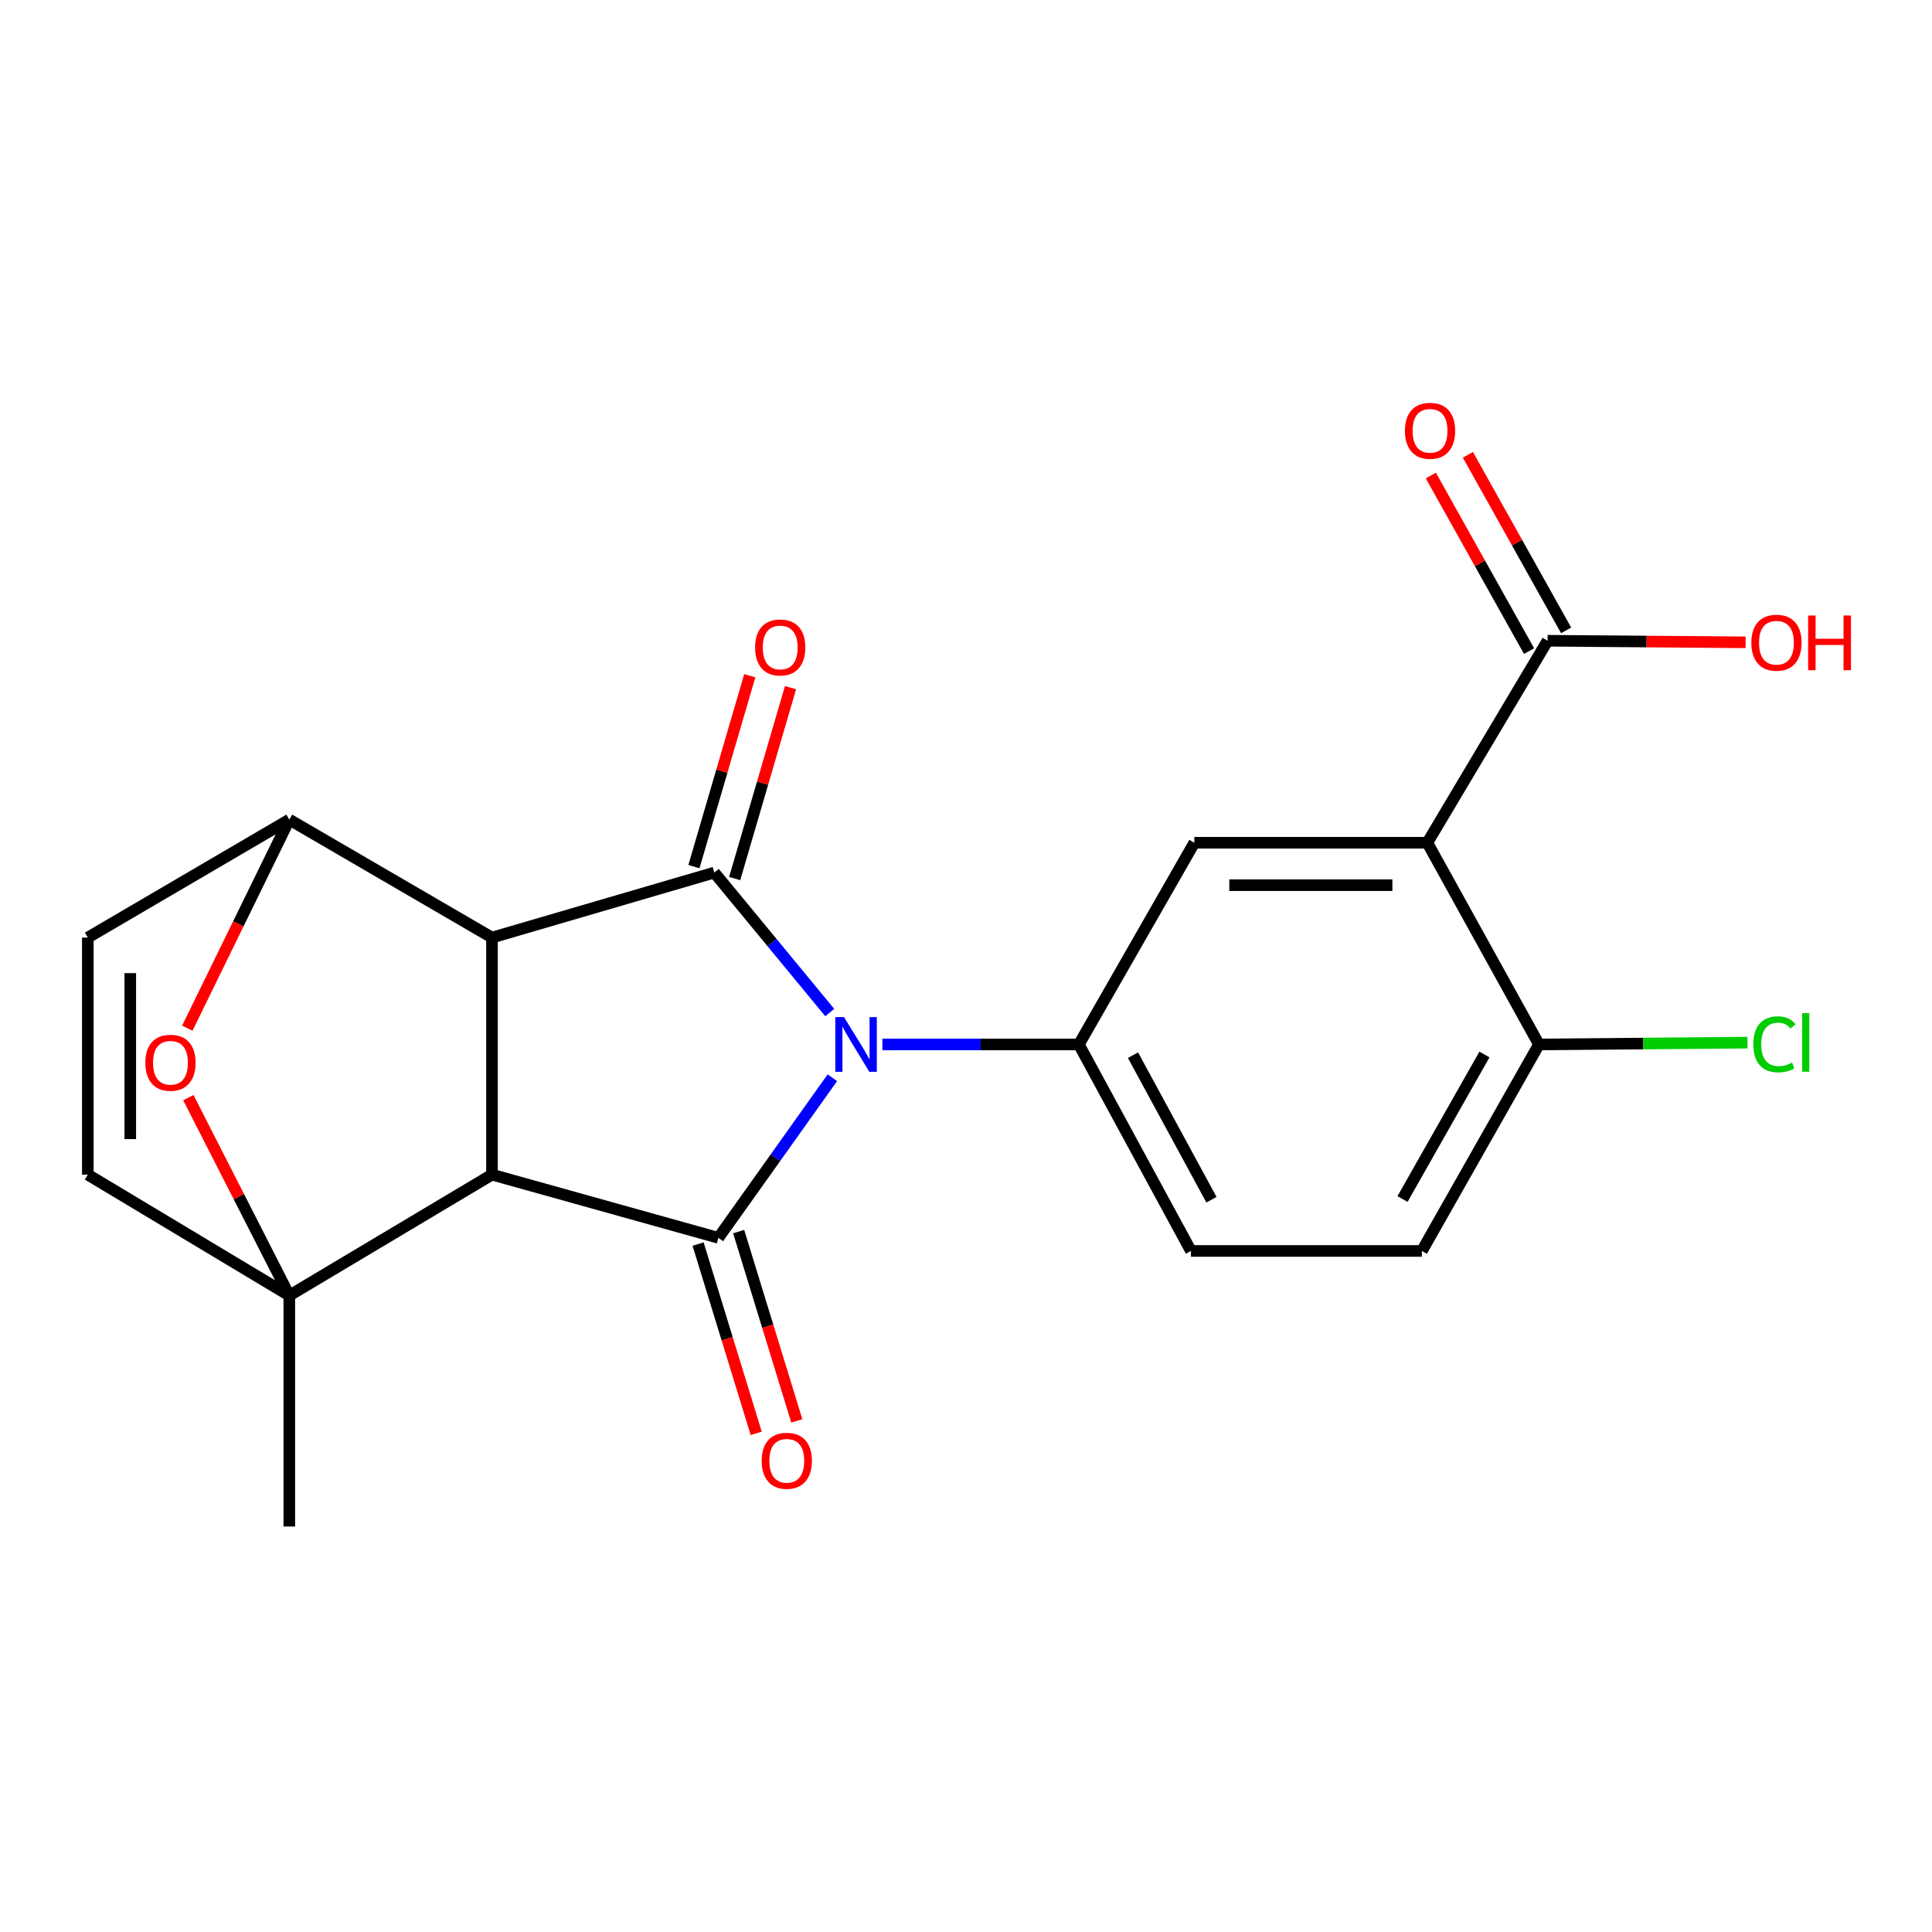 <?xml version='1.0' encoding='iso-8859-1'?>
<svg version='1.1' baseProfile='full'
              xmlns='http://www.w3.org/2000/svg'
                      xmlns:rdkit='http://www.rdkit.org/xml'
                      xmlns:xlink='http://www.w3.org/1999/xlink'
                  xml:space='preserve'
width='1000px' height='1000px' viewBox='0 0 1000 1000'>
<!-- END OF HEADER -->
<rect style='opacity:1.0;fill:#FFFFFF;stroke:none' width='1000' height='1000' x='0' y='0'> </rect>
<path class='bond-2' d='M 430.83,557.841 L 401.331,599.271' style='fill:none;fill-rule:evenodd;stroke:#0000FF;stroke-width:6px;stroke-linecap:butt;stroke-linejoin:miter;stroke-opacity:1' />
<path class='bond-2' d='M 401.331,599.271 L 371.833,640.701' style='fill:none;fill-rule:evenodd;stroke:#000000;stroke-width:6px;stroke-linecap:butt;stroke-linejoin:miter;stroke-opacity:1' />
<path class='bond-3' d='M 429.476,524.094 L 399.598,487.873' style='fill:none;fill-rule:evenodd;stroke:#0000FF;stroke-width:6px;stroke-linecap:butt;stroke-linejoin:miter;stroke-opacity:1' />
<path class='bond-3' d='M 399.598,487.873 L 369.721,451.652' style='fill:none;fill-rule:evenodd;stroke:#000000;stroke-width:6px;stroke-linecap:butt;stroke-linejoin:miter;stroke-opacity:1' />
<path class='bond-6' d='M 456.722,540.609 L 507.569,540.609' style='fill:none;fill-rule:evenodd;stroke:#0000FF;stroke-width:6px;stroke-linecap:butt;stroke-linejoin:miter;stroke-opacity:1' />
<path class='bond-6' d='M 507.569,540.609 L 558.415,540.609' style='fill:none;fill-rule:evenodd;stroke:#000000;stroke-width:6px;stroke-linecap:butt;stroke-linejoin:miter;stroke-opacity:1' />
<path class='bond-0' d='M 254.648,607.992 L 371.833,640.701' style='fill:none;fill-rule:evenodd;stroke:#000000;stroke-width:6px;stroke-linecap:butt;stroke-linejoin:miter;stroke-opacity:1' />
<path class='bond-4' d='M 254.648,607.992 L 149.746,670.577' style='fill:none;fill-rule:evenodd;stroke:#000000;stroke-width:6px;stroke-linecap:butt;stroke-linejoin:miter;stroke-opacity:1' />
<path class='bond-22' d='M 254.648,607.992 L 254.648,485.289' style='fill:none;fill-rule:evenodd;stroke:#000000;stroke-width:6px;stroke-linecap:butt;stroke-linejoin:miter;stroke-opacity:1' />
<path class='bond-1' d='M 254.648,485.289 L 369.721,451.652' style='fill:none;fill-rule:evenodd;stroke:#000000;stroke-width:6px;stroke-linecap:butt;stroke-linejoin:miter;stroke-opacity:1' />
<path class='bond-5' d='M 254.648,485.289 L 149.746,424.23' style='fill:none;fill-rule:evenodd;stroke:#000000;stroke-width:6px;stroke-linecap:butt;stroke-linejoin:miter;stroke-opacity:1' />
<path class='bond-13' d='M 361.329,643.926 L 376.371,692.917' style='fill:none;fill-rule:evenodd;stroke:#000000;stroke-width:6px;stroke-linecap:butt;stroke-linejoin:miter;stroke-opacity:1' />
<path class='bond-13' d='M 376.371,692.917 L 391.413,741.907' style='fill:none;fill-rule:evenodd;stroke:#FF0000;stroke-width:6px;stroke-linecap:butt;stroke-linejoin:miter;stroke-opacity:1' />
<path class='bond-13' d='M 382.338,637.476 L 397.38,686.466' style='fill:none;fill-rule:evenodd;stroke:#000000;stroke-width:6px;stroke-linecap:butt;stroke-linejoin:miter;stroke-opacity:1' />
<path class='bond-13' d='M 397.38,686.466 L 412.422,735.457' style='fill:none;fill-rule:evenodd;stroke:#FF0000;stroke-width:6px;stroke-linecap:butt;stroke-linejoin:miter;stroke-opacity:1' />
<path class='bond-14' d='M 380.267,454.738 L 394.72,405.331' style='fill:none;fill-rule:evenodd;stroke:#000000;stroke-width:6px;stroke-linecap:butt;stroke-linejoin:miter;stroke-opacity:1' />
<path class='bond-14' d='M 394.72,405.331 L 409.174,355.924' style='fill:none;fill-rule:evenodd;stroke:#FF0000;stroke-width:6px;stroke-linecap:butt;stroke-linejoin:miter;stroke-opacity:1' />
<path class='bond-14' d='M 359.175,448.567 L 373.628,399.161' style='fill:none;fill-rule:evenodd;stroke:#000000;stroke-width:6px;stroke-linecap:butt;stroke-linejoin:miter;stroke-opacity:1' />
<path class='bond-14' d='M 373.628,399.161 L 388.081,349.754' style='fill:none;fill-rule:evenodd;stroke:#FF0000;stroke-width:6px;stroke-linecap:butt;stroke-linejoin:miter;stroke-opacity:1' />
<path class='bond-10' d='M 149.746,670.577 L 45.455,607.992' style='fill:none;fill-rule:evenodd;stroke:#000000;stroke-width:6px;stroke-linecap:butt;stroke-linejoin:miter;stroke-opacity:1' />
<path class='bond-19' d='M 149.746,670.577 L 149.746,790.118' style='fill:none;fill-rule:evenodd;stroke:#000000;stroke-width:6px;stroke-linecap:butt;stroke-linejoin:miter;stroke-opacity:1' />
<path class='bond-25' d='M 149.746,670.577 L 123.619,619.36' style='fill:none;fill-rule:evenodd;stroke:#000000;stroke-width:6px;stroke-linecap:butt;stroke-linejoin:miter;stroke-opacity:1' />
<path class='bond-25' d='M 123.619,619.36 L 97.492,568.142' style='fill:none;fill-rule:evenodd;stroke:#FF0000;stroke-width:6px;stroke-linecap:butt;stroke-linejoin:miter;stroke-opacity:1' />
<path class='bond-8' d='M 149.746,424.23 L 123.349,478.204' style='fill:none;fill-rule:evenodd;stroke:#000000;stroke-width:6px;stroke-linecap:butt;stroke-linejoin:miter;stroke-opacity:1' />
<path class='bond-8' d='M 123.349,478.204 L 96.951,532.178' style='fill:none;fill-rule:evenodd;stroke:#FF0000;stroke-width:6px;stroke-linecap:butt;stroke-linejoin:miter;stroke-opacity:1' />
<path class='bond-12' d='M 149.746,424.23 L 45.455,485.289' style='fill:none;fill-rule:evenodd;stroke:#000000;stroke-width:6px;stroke-linecap:butt;stroke-linejoin:miter;stroke-opacity:1' />
<path class='bond-9' d='M 558.415,540.609 L 618.192,436.195' style='fill:none;fill-rule:evenodd;stroke:#000000;stroke-width:6px;stroke-linecap:butt;stroke-linejoin:miter;stroke-opacity:1' />
<path class='bond-16' d='M 558.415,540.609 L 616.434,647.489' style='fill:none;fill-rule:evenodd;stroke:#000000;stroke-width:6px;stroke-linecap:butt;stroke-linejoin:miter;stroke-opacity:1' />
<path class='bond-16' d='M 586.433,546.157 L 627.046,620.973' style='fill:none;fill-rule:evenodd;stroke:#000000;stroke-width:6px;stroke-linecap:butt;stroke-linejoin:miter;stroke-opacity:1' />
<path class='bond-7' d='M 738.783,436.195 L 618.192,436.195' style='fill:none;fill-rule:evenodd;stroke:#000000;stroke-width:6px;stroke-linecap:butt;stroke-linejoin:miter;stroke-opacity:1' />
<path class='bond-7' d='M 720.695,458.172 L 636.281,458.172' style='fill:none;fill-rule:evenodd;stroke:#000000;stroke-width:6px;stroke-linecap:butt;stroke-linejoin:miter;stroke-opacity:1' />
<path class='bond-11' d='M 738.783,436.195 L 801.026,331.647' style='fill:none;fill-rule:evenodd;stroke:#000000;stroke-width:6px;stroke-linecap:butt;stroke-linejoin:miter;stroke-opacity:1' />
<path class='bond-23' d='M 738.783,436.195 L 796.558,540.609' style='fill:none;fill-rule:evenodd;stroke:#000000;stroke-width:6px;stroke-linecap:butt;stroke-linejoin:miter;stroke-opacity:1' />
<path class='bond-24' d='M 45.455,607.992 L 45.455,485.289' style='fill:none;fill-rule:evenodd;stroke:#000000;stroke-width:6px;stroke-linecap:butt;stroke-linejoin:miter;stroke-opacity:1' />
<path class='bond-24' d='M 67.431,589.587 L 67.431,503.694' style='fill:none;fill-rule:evenodd;stroke:#000000;stroke-width:6px;stroke-linecap:butt;stroke-linejoin:miter;stroke-opacity:1' />
<path class='bond-17' d='M 810.616,326.282 L 785.197,280.846' style='fill:none;fill-rule:evenodd;stroke:#000000;stroke-width:6px;stroke-linecap:butt;stroke-linejoin:miter;stroke-opacity:1' />
<path class='bond-17' d='M 785.197,280.846 L 759.777,235.41' style='fill:none;fill-rule:evenodd;stroke:#FF0000;stroke-width:6px;stroke-linecap:butt;stroke-linejoin:miter;stroke-opacity:1' />
<path class='bond-17' d='M 791.436,337.012 L 766.017,291.576' style='fill:none;fill-rule:evenodd;stroke:#000000;stroke-width:6px;stroke-linecap:butt;stroke-linejoin:miter;stroke-opacity:1' />
<path class='bond-17' d='M 766.017,291.576 L 740.598,246.139' style='fill:none;fill-rule:evenodd;stroke:#FF0000;stroke-width:6px;stroke-linecap:butt;stroke-linejoin:miter;stroke-opacity:1' />
<path class='bond-20' d='M 801.026,331.647 L 852.279,332.054' style='fill:none;fill-rule:evenodd;stroke:#000000;stroke-width:6px;stroke-linecap:butt;stroke-linejoin:miter;stroke-opacity:1' />
<path class='bond-20' d='M 852.279,332.054 L 903.531,332.461' style='fill:none;fill-rule:evenodd;stroke:#FF0000;stroke-width:6px;stroke-linecap:butt;stroke-linejoin:miter;stroke-opacity:1' />
<path class='bond-15' d='M 796.558,540.609 L 735.963,647.489' style='fill:none;fill-rule:evenodd;stroke:#000000;stroke-width:6px;stroke-linecap:butt;stroke-linejoin:miter;stroke-opacity:1' />
<path class='bond-15' d='M 768.35,545.803 L 725.934,620.619' style='fill:none;fill-rule:evenodd;stroke:#000000;stroke-width:6px;stroke-linecap:butt;stroke-linejoin:miter;stroke-opacity:1' />
<path class='bond-21' d='M 796.558,540.609 L 850.517,540.139' style='fill:none;fill-rule:evenodd;stroke:#000000;stroke-width:6px;stroke-linecap:butt;stroke-linejoin:miter;stroke-opacity:1' />
<path class='bond-21' d='M 850.517,540.139 L 904.476,539.669' style='fill:none;fill-rule:evenodd;stroke:#00CC00;stroke-width:6px;stroke-linecap:butt;stroke-linejoin:miter;stroke-opacity:1' />
<path class='bond-18' d='M 616.434,647.489 L 735.963,647.489' style='fill:none;fill-rule:evenodd;stroke:#000000;stroke-width:6px;stroke-linecap:butt;stroke-linejoin:miter;stroke-opacity:1' />
<path  class='atom-0' d='M 436.839 526.449
L 446.119 541.449
Q 447.039 542.929, 448.519 545.609
Q 449.999 548.289, 450.079 548.449
L 450.079 526.449
L 453.839 526.449
L 453.839 554.769
L 449.959 554.769
L 439.999 538.369
Q 438.839 536.449, 437.599 534.249
Q 436.399 532.049, 436.039 531.369
L 436.039 554.769
L 432.359 554.769
L 432.359 526.449
L 436.839 526.449
' fill='#0000FF'/>
<path  class='atom-9' d='M 75.236 550.078
Q 75.236 543.278, 78.596 539.478
Q 81.956 535.678, 88.236 535.678
Q 94.516 535.678, 97.876 539.478
Q 101.236 543.278, 101.236 550.078
Q 101.236 556.958, 97.836 560.878
Q 94.436 564.758, 88.236 564.758
Q 81.996 564.758, 78.596 560.878
Q 75.236 556.998, 75.236 550.078
M 88.236 561.558
Q 92.556 561.558, 94.876 558.678
Q 97.236 555.758, 97.236 550.078
Q 97.236 544.518, 94.876 541.718
Q 92.556 538.878, 88.236 538.878
Q 83.916 538.878, 81.556 541.678
Q 79.236 544.478, 79.236 550.078
Q 79.236 555.798, 81.556 558.678
Q 83.916 561.558, 88.236 561.558
' fill='#FF0000'/>
<path  class='atom-14' d='M 394.24 756.098
Q 394.24 749.298, 397.6 745.498
Q 400.96 741.698, 407.24 741.698
Q 413.52 741.698, 416.88 745.498
Q 420.24 749.298, 420.24 756.098
Q 420.24 762.978, 416.84 766.898
Q 413.44 770.778, 407.24 770.778
Q 401 770.778, 397.6 766.898
Q 394.24 763.018, 394.24 756.098
M 407.24 767.578
Q 411.56 767.578, 413.88 764.698
Q 416.24 761.778, 416.24 756.098
Q 416.24 750.538, 413.88 747.738
Q 411.56 744.898, 407.24 744.898
Q 402.92 744.898, 400.56 747.698
Q 398.24 750.498, 398.24 756.098
Q 398.24 761.818, 400.56 764.698
Q 402.92 767.578, 407.24 767.578
' fill='#FF0000'/>
<path  class='atom-15' d='M 390.834 335.122
Q 390.834 328.322, 394.194 324.522
Q 397.554 320.722, 403.834 320.722
Q 410.114 320.722, 413.474 324.522
Q 416.834 328.322, 416.834 335.122
Q 416.834 342.002, 413.434 345.922
Q 410.034 349.802, 403.834 349.802
Q 397.594 349.802, 394.194 345.922
Q 390.834 342.042, 390.834 335.122
M 403.834 346.602
Q 408.154 346.602, 410.474 343.722
Q 412.834 340.802, 412.834 335.122
Q 412.834 329.562, 410.474 326.762
Q 408.154 323.922, 403.834 323.922
Q 399.514 323.922, 397.154 326.722
Q 394.834 329.522, 394.834 335.122
Q 394.834 340.842, 397.154 343.722
Q 399.514 346.602, 403.834 346.602
' fill='#FF0000'/>
<path  class='atom-18' d='M 727.187 222.979
Q 727.187 216.179, 730.547 212.379
Q 733.907 208.579, 740.187 208.579
Q 746.467 208.579, 749.827 212.379
Q 753.187 216.179, 753.187 222.979
Q 753.187 229.859, 749.787 233.779
Q 746.387 237.659, 740.187 237.659
Q 733.947 237.659, 730.547 233.779
Q 727.187 229.899, 727.187 222.979
M 740.187 234.459
Q 744.507 234.459, 746.827 231.579
Q 749.187 228.659, 749.187 222.979
Q 749.187 217.419, 746.827 214.619
Q 744.507 211.779, 740.187 211.779
Q 735.867 211.779, 733.507 214.579
Q 731.187 217.379, 731.187 222.979
Q 731.187 228.699, 733.507 231.579
Q 735.867 234.459, 740.187 234.459
' fill='#FF0000'/>
<path  class='atom-21' d='M 906.493 332.667
Q 906.493 325.867, 909.853 322.067
Q 913.213 318.267, 919.493 318.267
Q 925.773 318.267, 929.133 322.067
Q 932.493 325.867, 932.493 332.667
Q 932.493 339.547, 929.093 343.467
Q 925.693 347.347, 919.493 347.347
Q 913.253 347.347, 909.853 343.467
Q 906.493 339.587, 906.493 332.667
M 919.493 344.147
Q 923.813 344.147, 926.133 341.267
Q 928.493 338.347, 928.493 332.667
Q 928.493 327.107, 926.133 324.307
Q 923.813 321.467, 919.493 321.467
Q 915.173 321.467, 912.813 324.267
Q 910.493 327.067, 910.493 332.667
Q 910.493 338.387, 912.813 341.267
Q 915.173 344.147, 919.493 344.147
' fill='#FF0000'/>
<path  class='atom-21' d='M 935.893 318.587
L 939.733 318.587
L 939.733 330.627
L 954.213 330.627
L 954.213 318.587
L 958.053 318.587
L 958.053 346.907
L 954.213 346.907
L 954.213 333.827
L 939.733 333.827
L 939.733 346.907
L 935.893 346.907
L 935.893 318.587
' fill='#FF0000'/>
<path  class='atom-22' d='M 907.523 540.527
Q 907.523 533.487, 910.803 529.807
Q 914.123 526.087, 920.403 526.087
Q 926.243 526.087, 929.363 530.207
L 926.723 532.367
Q 924.443 529.367, 920.403 529.367
Q 916.123 529.367, 913.843 532.247
Q 911.603 535.087, 911.603 540.527
Q 911.603 546.127, 913.923 549.007
Q 916.283 551.887, 920.843 551.887
Q 923.963 551.887, 927.603 550.007
L 928.723 553.007
Q 927.243 553.967, 925.003 554.527
Q 922.763 555.087, 920.283 555.087
Q 914.123 555.087, 910.803 551.327
Q 907.523 547.567, 907.523 540.527
' fill='#00CC00'/>
<path  class='atom-22' d='M 932.803 524.367
L 936.483 524.367
L 936.483 554.727
L 932.803 554.727
L 932.803 524.367
' fill='#00CC00'/>
</svg>
